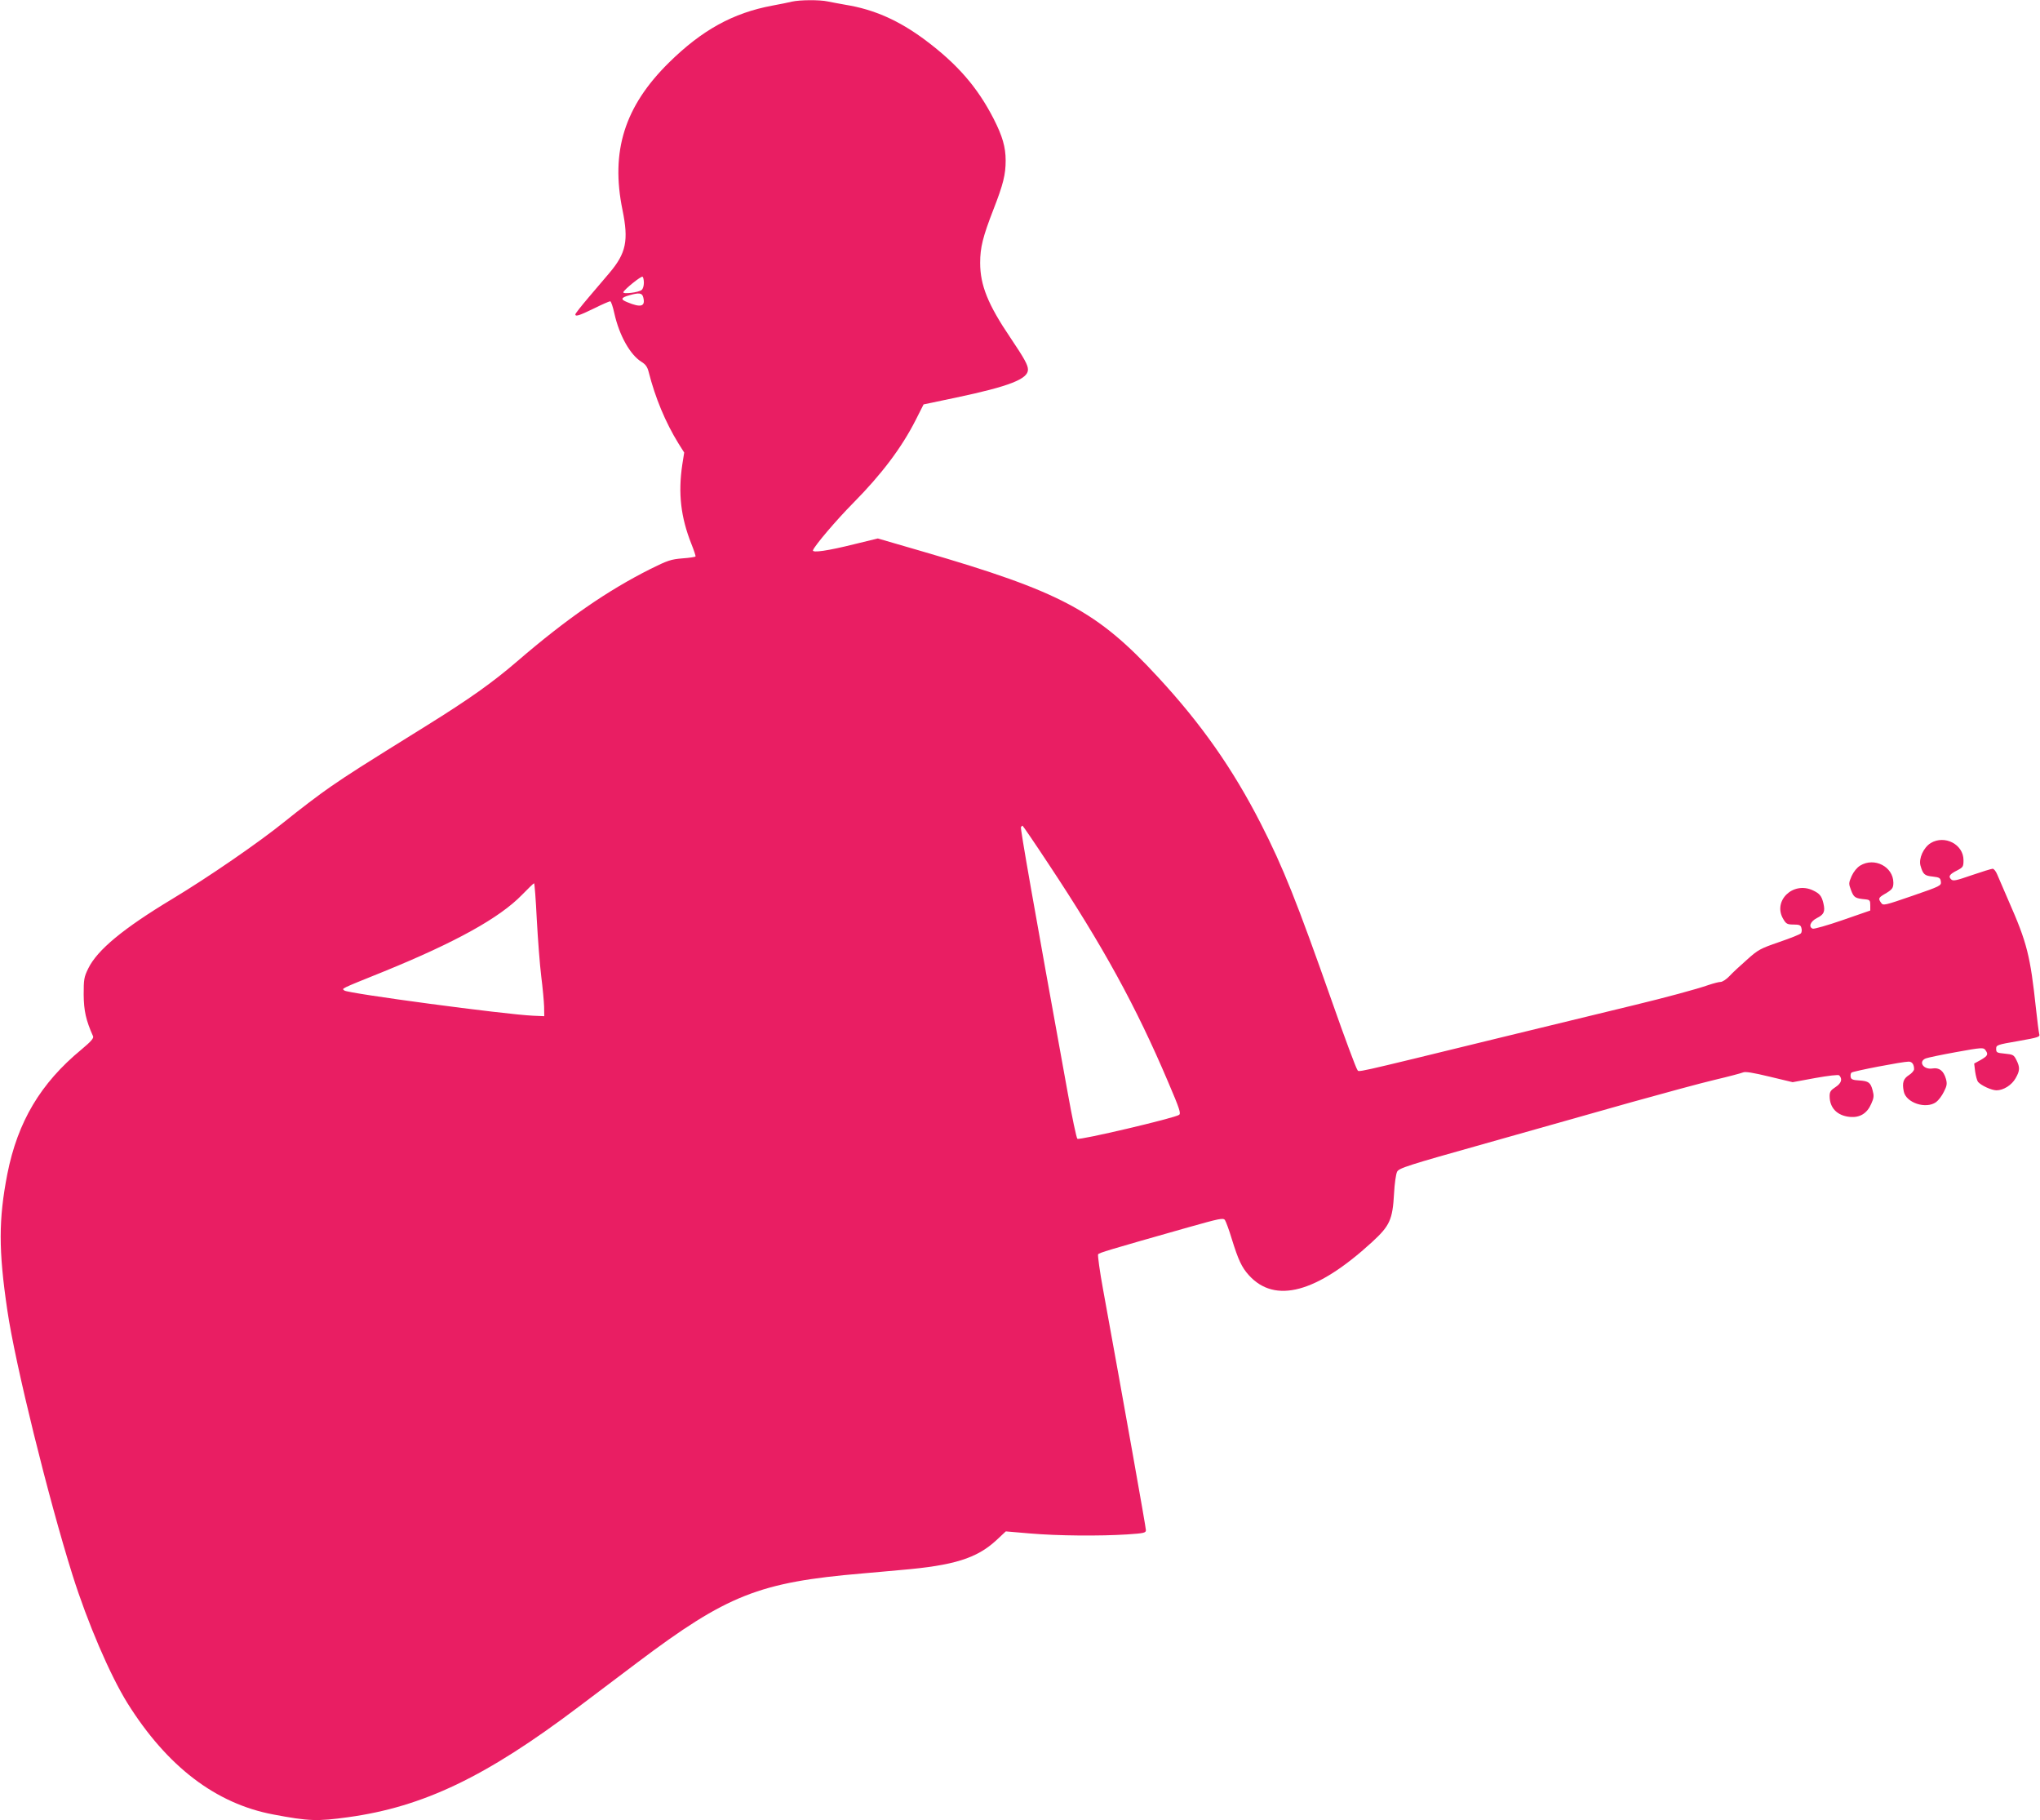 <?xml version="1.0" standalone="no"?>
<!DOCTYPE svg PUBLIC "-//W3C//DTD SVG 20010904//EN"
 "http://www.w3.org/TR/2001/REC-SVG-20010904/DTD/svg10.dtd">
<svg version="1.0" xmlns="http://www.w3.org/2000/svg"
 width="1280pt" height="1142pt" viewBox="0 0 1280 1142"
 preserveAspectRatio="xMidYMid meet">
<g transform="translate(0,1142) scale(0.1,-0.1)"
fill="#e91e63" stroke="none">
<path d="M4970 11410 c-19 -5 -75 -16 -123 -25 -248 -46 -443 -154 -650 -358
-278 -274 -367 -556 -291 -925 39 -191 23 -270 -82 -394 -27 -32 -86 -101
-131 -154 -46 -54 -83 -101 -83 -106 0 -16 24 -8 117 37 50 25 96 45 102 45 5
0 17 -35 26 -77 31 -138 99 -259 170 -303 26 -16 37 -32 45 -63 41 -162 105
-316 187 -449 l36 -57 -12 -76 c-27 -181 -9 -331 57 -497 16 -40 28 -76 26
-79 -2 -3 -39 -9 -83 -12 -72 -6 -92 -13 -199 -66 -271 -136 -527 -313 -836
-579 -157 -135 -301 -237 -566 -402 -436 -271 -487 -304 -605 -385 -66 -45
-196 -144 -290 -220 -162 -131 -479 -349 -705 -485 -307 -185 -469 -319 -526
-435 -27 -55 -29 -69 -29 -165 1 -101 14 -160 59 -261 5 -12 -13 -33 -73 -83
-257 -212 -400 -453 -465 -781 -55 -284 -56 -477 0 -855 48 -331 258 -1181
409 -1661 95 -301 235 -627 345 -804 248 -396 553 -630 915 -698 222 -42 275
-44 470 -17 471 65 864 253 1445 692 91 68 257 194 370 279 562 423 763 503
1410 558 63 6 174 15 245 22 330 28 473 73 595 185 l61 57 152 -13 c174 -15
438 -17 610 -6 106 7 117 10 117 27 0 17 -133 764 -269 1511 -21 114 -34 212
-31 219 7 10 60 26 564 169 199 56 221 61 232 46 6 -9 26 -62 43 -119 41 -132
62 -177 107 -227 164 -181 425 -111 773 208 111 102 129 140 138 305 3 61 12
122 19 136 12 23 61 39 556 178 299 85 710 200 913 258 204 57 440 121 525
141 85 20 164 41 176 46 14 7 62 -1 166 -26 l146 -35 141 26 c83 15 146 22
151 17 22 -23 14 -49 -22 -73 -31 -20 -38 -30 -38 -57 0 -75 48 -124 129 -131
61 -5 106 22 132 82 17 37 18 51 9 84 -13 50 -25 59 -85 63 -39 2 -51 7 -53
22 -2 10 0 22 5 27 9 9 320 69 359 69 22 0 34 -18 34 -48 -1 -9 -15 -26 -33
-37 -34 -22 -43 -47 -32 -101 13 -72 139 -114 203 -68 15 11 37 40 49 65 19
37 21 50 13 80 -15 52 -42 73 -85 66 -56 -9 -91 43 -42 63 12 5 98 23 192 40
159 29 171 29 182 13 20 -27 16 -36 -28 -62 l-42 -23 6 -50 c4 -28 12 -57 18
-65 20 -23 85 -53 116 -53 44 0 96 33 120 76 27 47 28 68 5 114 -16 32 -21 35
-72 40 -51 5 -55 7 -55 30 0 24 4 26 138 49 130 23 138 26 132 45 -3 12 -12
82 -20 156 -36 335 -56 415 -171 676 -31 71 -63 146 -72 167 -8 20 -21 37 -29
37 -7 0 -66 -18 -130 -40 -101 -35 -119 -39 -131 -26 -19 18 -9 32 39 56 36
19 39 23 39 64 0 99 -118 160 -206 107 -45 -28 -76 -97 -64 -141 16 -55 25
-64 77 -69 43 -5 48 -9 51 -32 3 -25 -2 -28 -179 -89 -174 -60 -183 -62 -195
-45 -20 27 -18 33 19 55 50 29 57 38 57 73 -1 100 -119 161 -208 107 -21 -13
-41 -38 -54 -66 -19 -44 -19 -48 -3 -90 17 -45 26 -50 90 -56 27 -3 30 -7 30
-37 l0 -33 -173 -60 c-95 -33 -180 -57 -188 -54 -28 11 -15 45 25 66 46 23 54
41 42 93 -11 46 -23 61 -65 81 -126 60 -256 -67 -186 -181 17 -29 25 -33 64
-33 37 0 45 -4 49 -22 4 -12 2 -27 -3 -33 -6 -7 -67 -31 -137 -55 -119 -41
-132 -48 -202 -111 -42 -37 -92 -83 -110 -103 -19 -20 -44 -36 -55 -36 -11 0
-45 -9 -75 -19 -73 -26 -279 -81 -461 -125 -80 -19 -458 -111 -840 -204 -983
-240 -888 -218 -904 -202 -7 8 -78 197 -156 420 -224 636 -308 847 -450 1125
-175 342 -372 623 -643 916 -383 416 -610 537 -1477 789 l-282 82 -148 -36
c-164 -41 -265 -56 -259 -38 11 30 148 191 253 297 178 180 303 346 391 519
l50 99 205 43 c331 70 450 116 450 175 0 29 -22 69 -110 200 -141 208 -190
330 -190 470 0 97 17 164 83 334 62 159 77 220 77 308 0 84 -20 153 -75 261
-102 199 -228 344 -430 495 -165 123 -321 192 -500 221 -38 7 -89 16 -112 21
-50 11 -174 10 -223 -1z m-930 -1764 c0 -19 -6 -39 -14 -45 -19 -16 -120 -28
-115 -14 7 18 112 103 121 97 4 -3 8 -20 8 -38z m-4 -91 c15 -58 -14 -67 -102
-30 -42 17 -38 28 16 43 60 17 79 15 86 -13z m2543 -3555 c341 -514 550 -895
751 -1369 71 -166 81 -196 68 -205 -27 -20 -627 -161 -638 -150 -6 6 -33 134
-60 285 -217 1196 -299 1663 -294 1670 3 5 7 9 10 9 2 0 76 -108 163 -240z
m-3211 -347 c7 -126 19 -286 28 -358 9 -71 17 -157 18 -190 l1 -60 -70 3
c-178 8 -1164 140 -1184 158 -16 14 -36 5 249 120 451 184 725 336 865 480 39
40 73 73 76 73 3 1 11 -101 17 -226z"/>
</g>
</svg>
